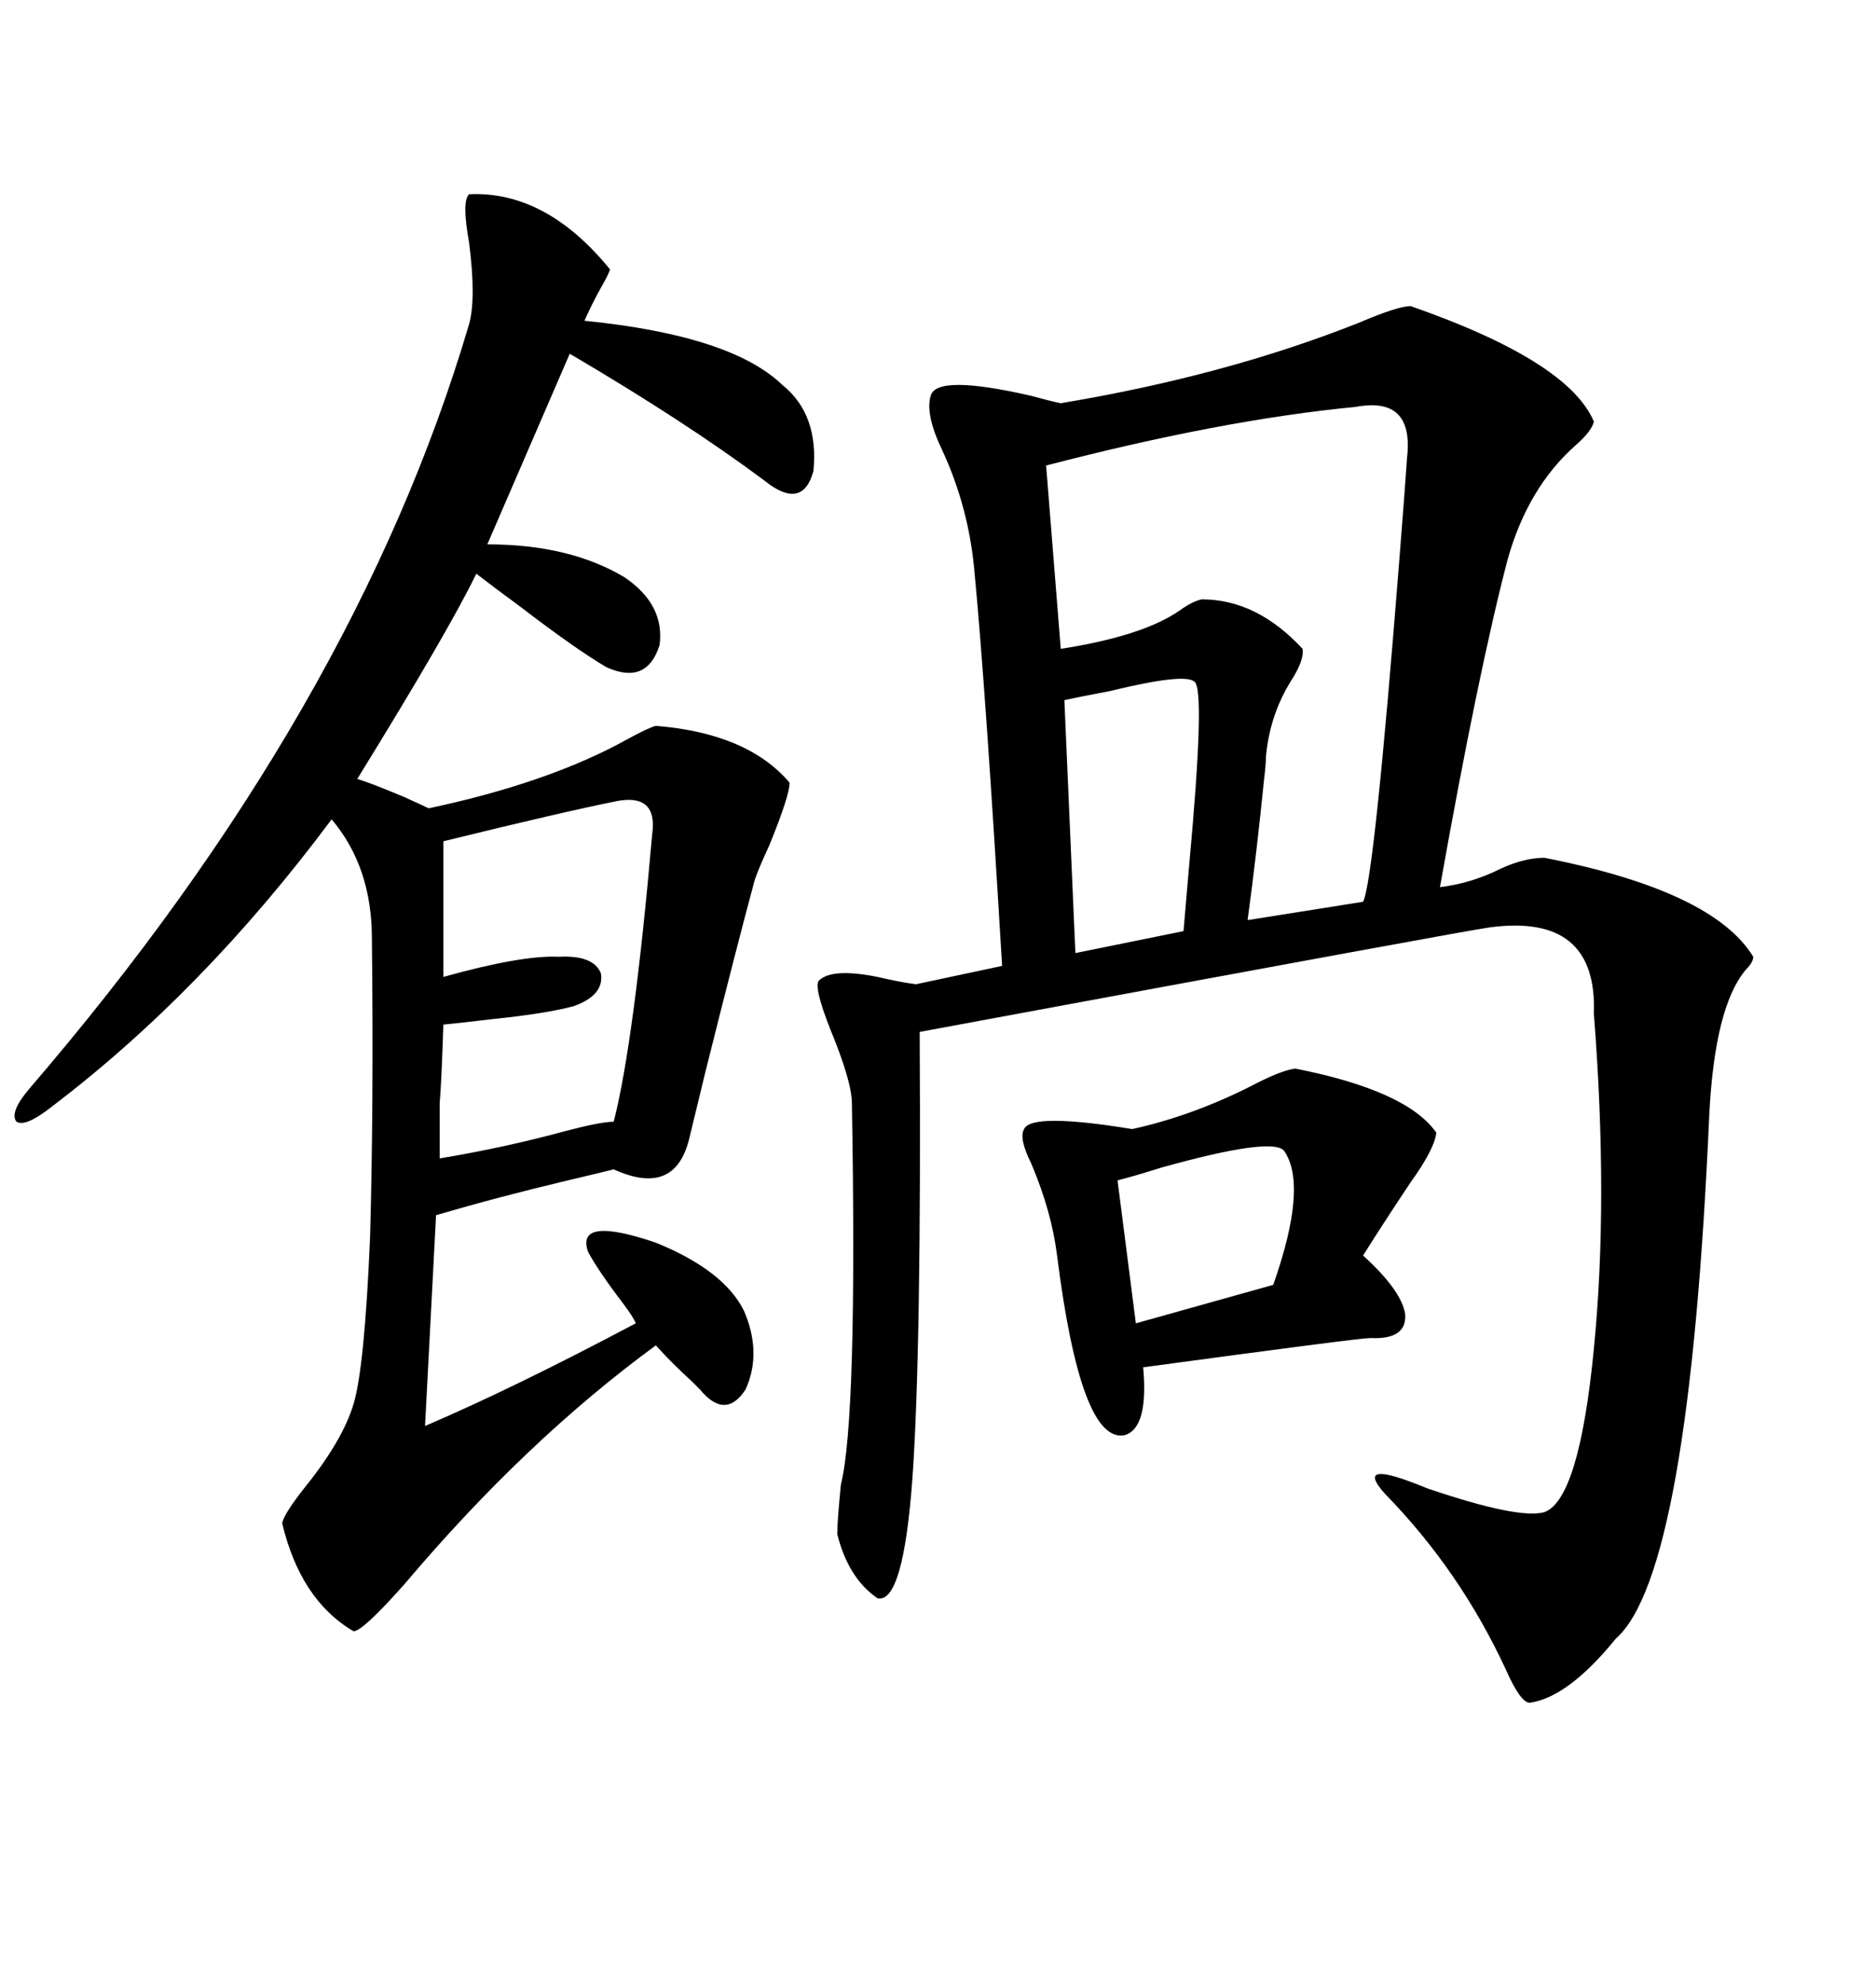 <svg xmlns="http://www.w3.org/2000/svg" xmlns:xlink="http://www.w3.org/1999/xlink" width="300" height="317.285"><path d="M225.59 48.93L225.59 48.93Q250.78 57.71 254.88 67.38L254.88 67.38Q254.59 68.85 251.95 71.19L251.95 71.19Q244.34 77.93 241.11 89.36L241.11 89.36Q236.43 107.23 230.27 141.80L230.27 141.80Q235.25 141.21 239.94 138.87L239.94 138.87Q243.75 137.11 246.97 137.11L246.97 137.11Q273.93 142.38 280.37 152.93L280.37 152.93Q280.37 153.81 279.20 154.98L279.20 154.98Q274.22 160.84 273.34 178.13L273.34 178.13Q270.12 251.66 258.40 261.91L258.40 261.91Q250.78 271.29 244.63 272.17L244.63 272.17Q243.16 272.17 240.82 266.89L240.82 266.89Q233.50 251.07 221.48 238.77L221.48 238.77Q216.21 232.91 228.22 237.89L228.22 237.89Q242.87 242.87 246.97 241.70L246.97 241.70Q252.54 239.65 254.88 215.63L254.88 215.63Q257.23 191.89 254.88 162.01L254.88 162.01Q255.47 145.90 238.18 148.24L238.18 148.24Q235.55 148.54 147.07 164.94L147.07 164.94Q147.36 215.92 145.90 236.43L145.90 236.43Q144.43 256.35 140.33 255.47L140.33 255.47Q135.64 252.25 133.89 245.21L133.89 245.21Q133.89 243.16 134.47 237.30L134.47 237.30Q137.11 226.76 136.23 176.37L136.23 176.37Q136.23 172.85 132.71 164.36L132.71 164.36Q130.08 157.62 130.96 156.74L130.96 156.74Q133.01 154.69 140.33 156.15L140.33 156.15Q144.14 157.03 146.48 157.32L146.48 157.32L160.25 154.39Q157.62 110.16 155.86 91.70L155.86 91.70Q154.98 81.15 150.59 71.78L150.59 71.78Q147.95 66.21 148.83 63.28L148.83 63.28Q149.71 59.77 164.94 63.28L164.94 63.28Q168.16 64.16 169.63 64.45L169.63 64.45Q196.00 60.06 217.38 51.56L217.38 51.56Q223.54 48.93 225.59 48.93ZM75 31.05L75 31.05Q87.30 30.47 97.56 43.07L97.56 43.07Q97.27 43.95 96.09 46.00L96.09 46.00Q94.63 48.63 93.46 51.27L93.46 51.27Q116.89 53.61 125.10 61.52L125.10 61.52Q130.96 66.21 130.08 75.29L130.08 75.29Q128.32 81.74 122.17 76.76L122.17 76.76Q109.57 67.38 91.11 56.54L91.11 56.54L77.93 87.01Q91.11 87.01 99.90 92.29L99.90 92.29Q106.35 96.68 105.47 103.13L105.47 103.13Q103.42 109.57 96.97 106.64L96.97 106.64Q91.99 103.71 83.20 96.97L83.20 96.97Q78.81 93.75 76.17 91.70L76.17 91.70Q71.78 100.78 57.13 124.51L57.13 124.51Q59.18 125.10 64.75 127.44L64.75 127.44Q67.97 128.91 68.55 129.20L68.55 129.20Q87.89 125.10 100.49 118.07L100.49 118.07Q103.71 116.31 104.88 116.02L104.88 116.02Q119.53 117.19 126.27 125.10L126.27 125.10Q126.27 127.15 123.05 135.06L123.05 135.06Q121.29 138.87 120.70 140.63L120.70 140.63Q117.77 151.46 112.79 171.39L112.79 171.39Q110.74 179.88 110.16 182.23L110.16 182.23Q107.81 191.31 98.14 186.91L98.14 186.91Q95.80 187.50 90.82 188.67L90.82 188.67Q79.69 191.31 69.73 194.24L69.73 194.24L67.97 227.93Q82.32 221.78 101.66 211.52L101.66 211.52Q101.37 210.64 99.61 208.30L99.61 208.30Q95.80 203.32 94.04 200.10L94.04 200.10Q91.99 194.24 104.88 198.63L104.88 198.63Q115.72 203.03 118.95 209.47L118.95 209.47Q121.88 216.21 119.24 222.07L119.24 222.07Q116.02 227.05 111.91 222.07L111.91 222.07Q111.62 221.78 110.74 220.90L110.74 220.90Q107.23 217.68 104.88 215.04L104.88 215.04Q84.08 230.27 64.75 253.13L64.75 253.13Q58.01 260.74 56.54 260.74L56.54 260.74Q48.05 255.76 45.12 243.46L45.12 243.46Q45.41 241.99 48.63 237.89L48.63 237.89Q54.79 230.27 56.54 224.41L56.54 224.41Q58.30 218.55 59.18 197.75L59.18 197.75Q59.77 176.66 59.47 150L59.47 150Q59.47 138.57 53.03 130.96L53.03 130.96Q32.52 158.50 8.20 176.95L8.20 176.95Q4.10 180.18 2.64 179.30L2.64 179.30Q1.46 177.83 4.69 174.02L4.69 174.02Q56.84 113.38 75 51.86L75 51.86Q76.17 47.75 75 38.67L75 38.67Q73.83 32.23 75 31.05ZM216.80 65.04L216.80 65.04Q195.41 67.09 167.29 74.41L167.29 74.41L169.63 103.71Q182.81 101.66 188.67 97.56L188.67 97.56Q190.72 96.09 192.19 95.80L192.19 95.80Q200.98 95.80 208.30 103.71L208.30 103.71Q208.59 105.47 206.54 108.69L206.54 108.69Q203.03 114.26 202.44 121.00L202.44 121.00Q202.44 122.17 202.15 124.51L202.15 124.51Q200.98 136.23 199.51 147.07L199.51 147.07L217.97 144.14Q219.73 140.92 223.83 88.77L223.83 88.77Q224.71 77.64 225 73.24L225 73.24Q226.17 63.28 216.80 65.04ZM207.13 170.80L207.13 170.80Q225 174.32 229.69 181.05L229.69 181.05Q229.39 183.69 225.59 188.96L225.59 188.96Q221.48 195.12 217.97 200.68L217.97 200.68Q224.12 206.25 224.71 210.06L224.71 210.06Q225 214.16 219.14 213.87L219.14 213.87Q217.38 213.87 182.81 218.55L182.81 218.55Q183.69 228.22 179.88 229.39L179.88 229.39Q172.85 230.86 169.04 200.68L169.04 200.68Q168.16 193.65 164.94 186.04L164.94 186.04Q162.89 181.93 163.77 180.47L163.77 180.47Q164.94 177.83 181.05 180.47L181.05 180.47Q190.43 178.42 199.80 173.73L199.80 173.73Q204.79 171.09 207.13 170.80ZM98.73 128.03L98.73 128.03Q89.94 129.79 70.90 134.47L70.90 134.47L70.90 156.15Q83.50 152.64 89.36 152.93L89.36 152.93Q94.92 152.64 96.09 155.57L96.09 155.57Q96.68 159.08 91.70 160.84L91.70 160.84Q87.30 162.01 78.81 162.89L78.81 162.89Q73.83 163.48 70.90 163.77L70.90 163.77Q70.61 172.85 70.31 176.37L70.31 176.37Q70.31 179.59 70.31 185.16L70.31 185.16Q80.86 183.40 90.53 180.76L90.53 180.76Q96.09 179.30 98.14 179.30L98.14 179.30Q101.37 166.70 104.30 133.30L104.30 133.30Q105.18 126.86 98.73 128.03ZM191.02 108.98L191.02 108.98Q189.55 107.52 177.54 110.45L177.54 110.45Q172.85 111.33 170.21 111.91L170.21 111.91L171.97 152.34L189.26 148.83Q189.55 145.61 190.14 138.57L190.14 138.57Q192.77 110.16 191.02 108.98ZM205.37 183.98L205.37 183.98Q203.61 181.64 185.74 186.62L185.74 186.62Q181.05 188.09 178.71 188.67L178.71 188.67L181.64 211.52L203.61 205.37Q209.18 189.55 205.37 183.98Z"/></svg>